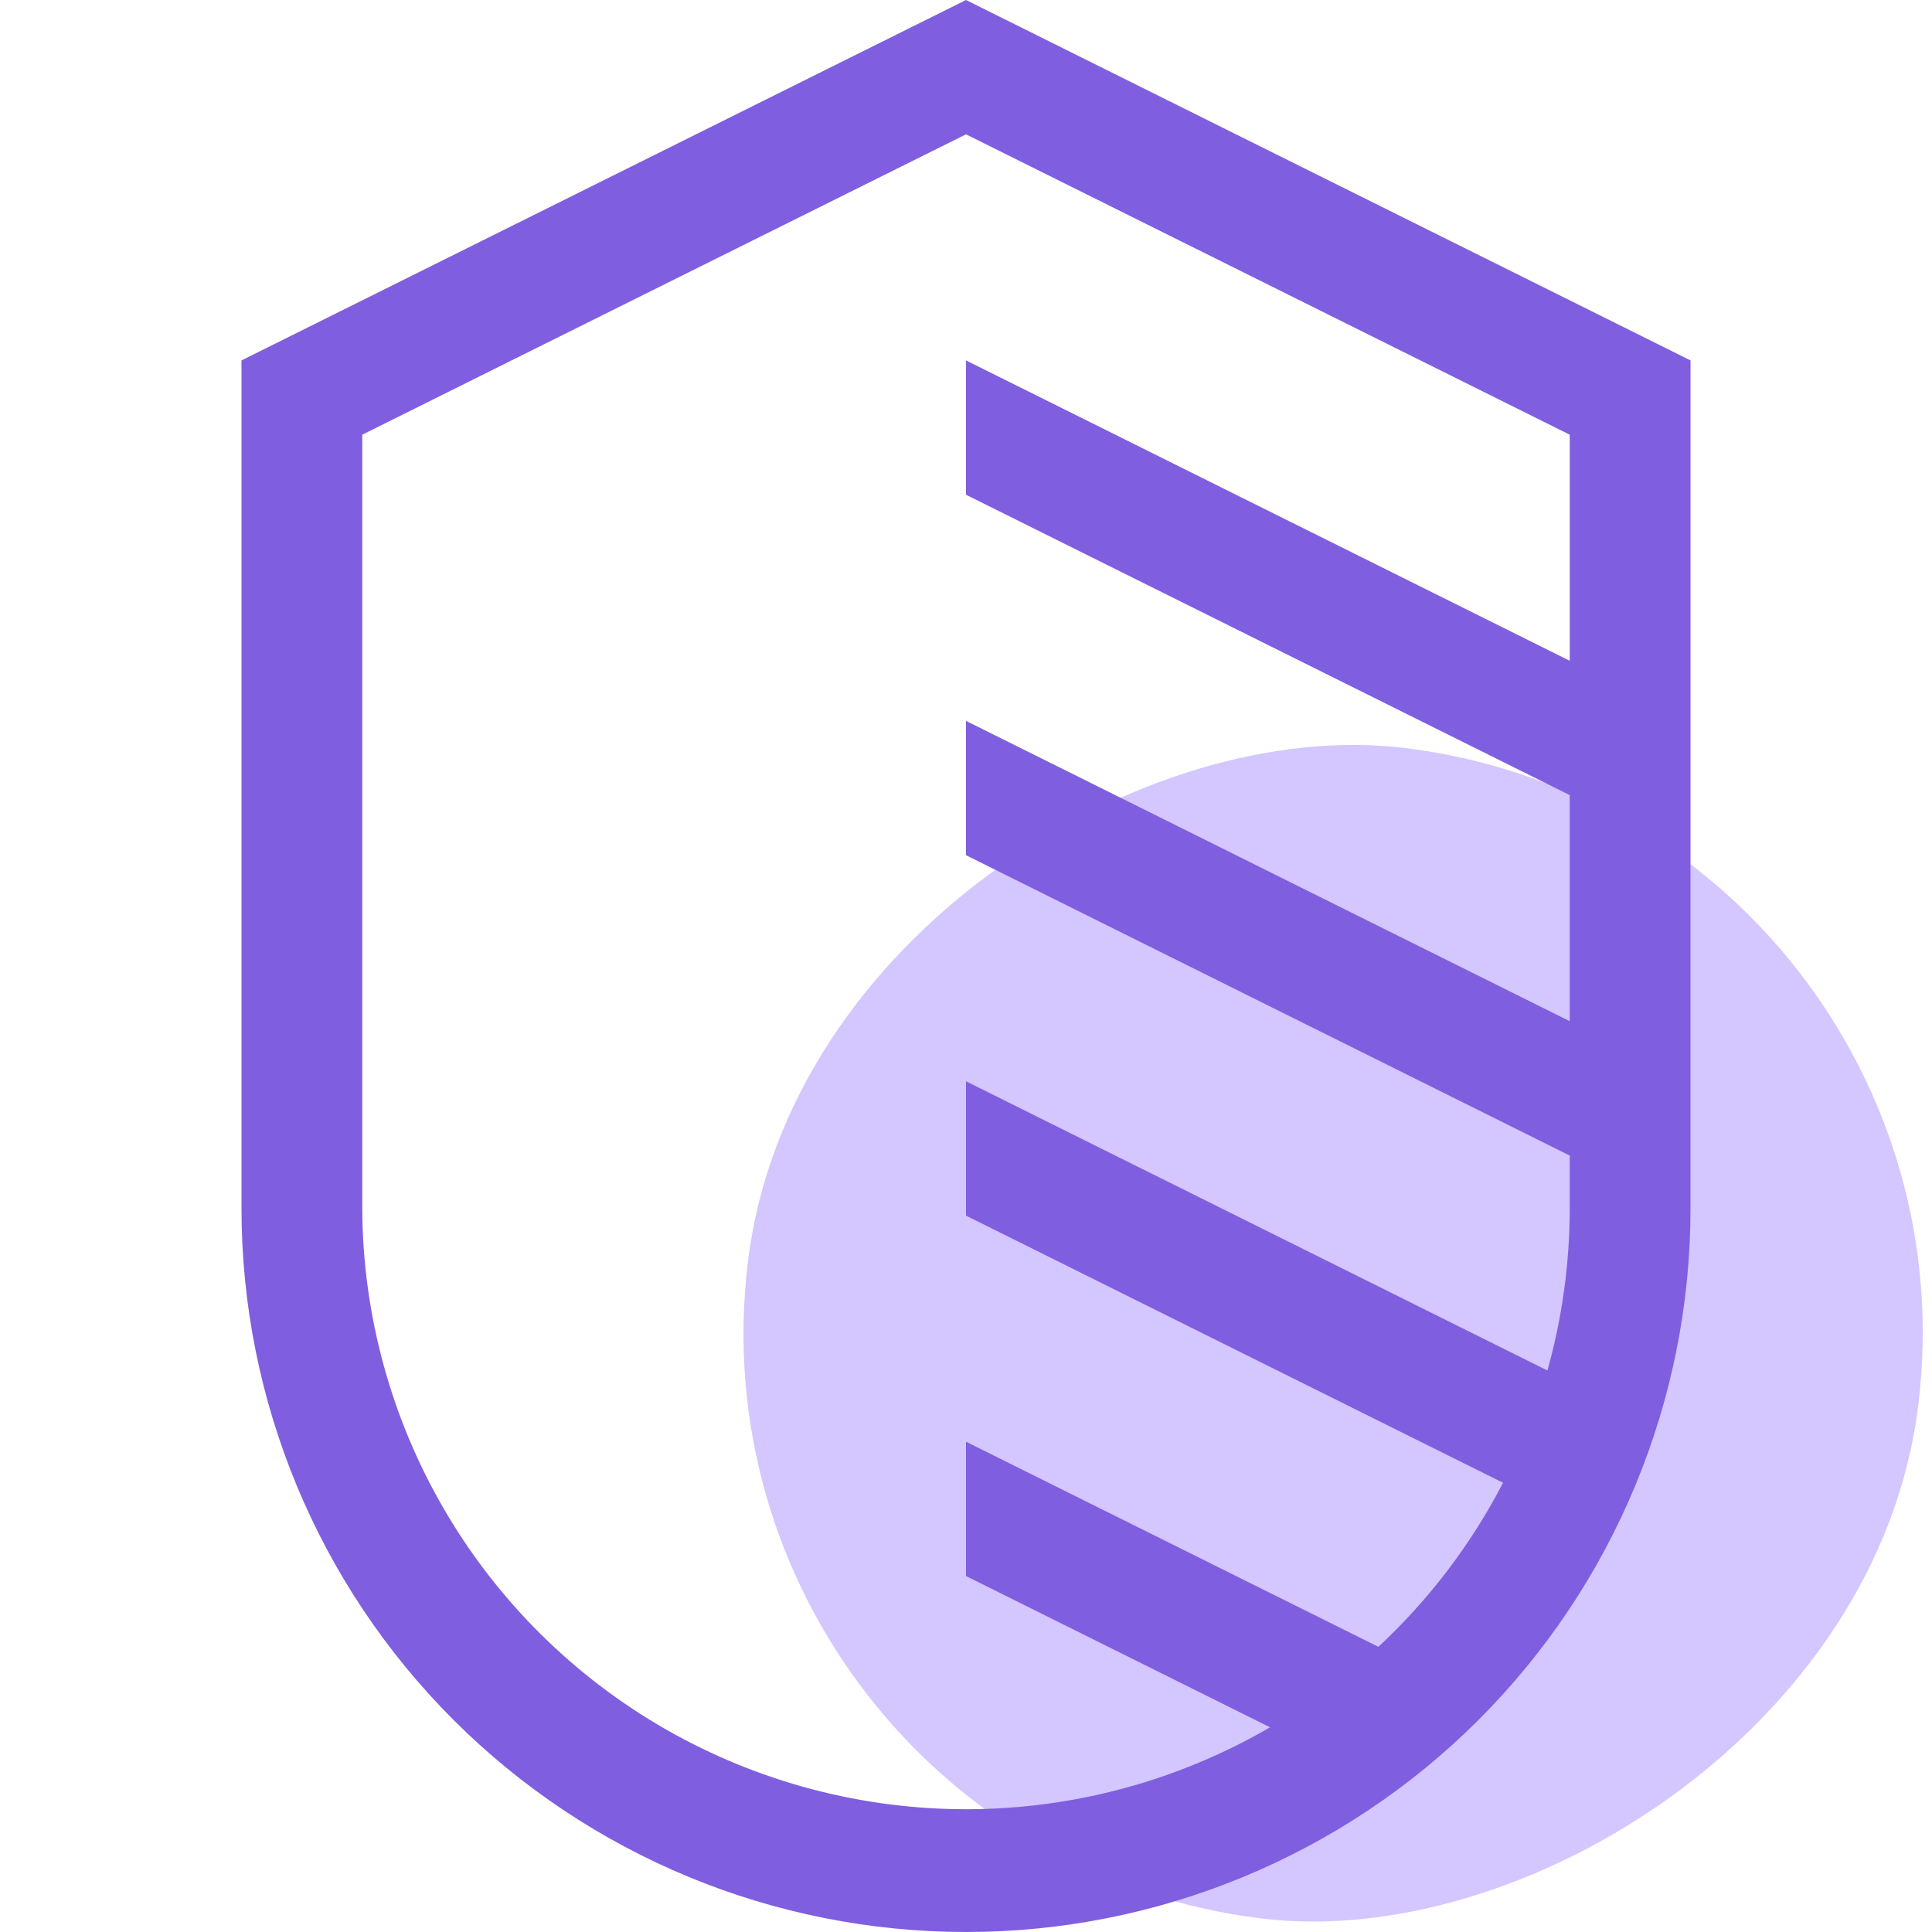 <svg width="40" height="40" viewBox="0 0 40 40" fill="none" xmlns="http://www.w3.org/2000/svg">
<g clip-path="url(#clip0_3340_451)">
<rect x="41.203" y="16.974" width="24.414" height="24.412" rx="12.206" transform="rotate(96.996 41.203 16.974)" fill="#D4C6FF" style="mix-blend-mode:multiply"/>
<path d="M20 0L5 7.462V25.021C5 28.993 6.58 32.803 9.393 35.613C12.206 38.422 16.022 40 20 40C23.978 40 27.794 38.422 30.607 35.613C33.42 32.803 35 28.993 35 25.021V7.462L20 0ZM28.538 34.096L20 29.849V32.63L26.295 35.762C24.398 36.865 22.245 37.45 20.05 37.458C17.856 37.466 15.698 36.897 13.793 35.809C11.888 34.72 10.304 33.15 9.199 31.256C8.095 29.363 7.509 27.212 7.5 25.021V9L20 2.781L32.5 9V13.681L20 7.462V10.243L32.5 16.462V21.143L20 14.925V17.706L32.5 23.925V25.021C32.499 26.154 32.343 27.283 32.038 28.375L20 22.387V25.168L31.119 30.699C30.46 31.971 29.587 33.12 28.538 34.096Z" fill="#7F5EDF"/>
</g>
<defs>
<clipPath id="clip0_3340_451">
<rect width="40" height="40" fill="white"/>
</clipPath>
</defs>
</svg>
